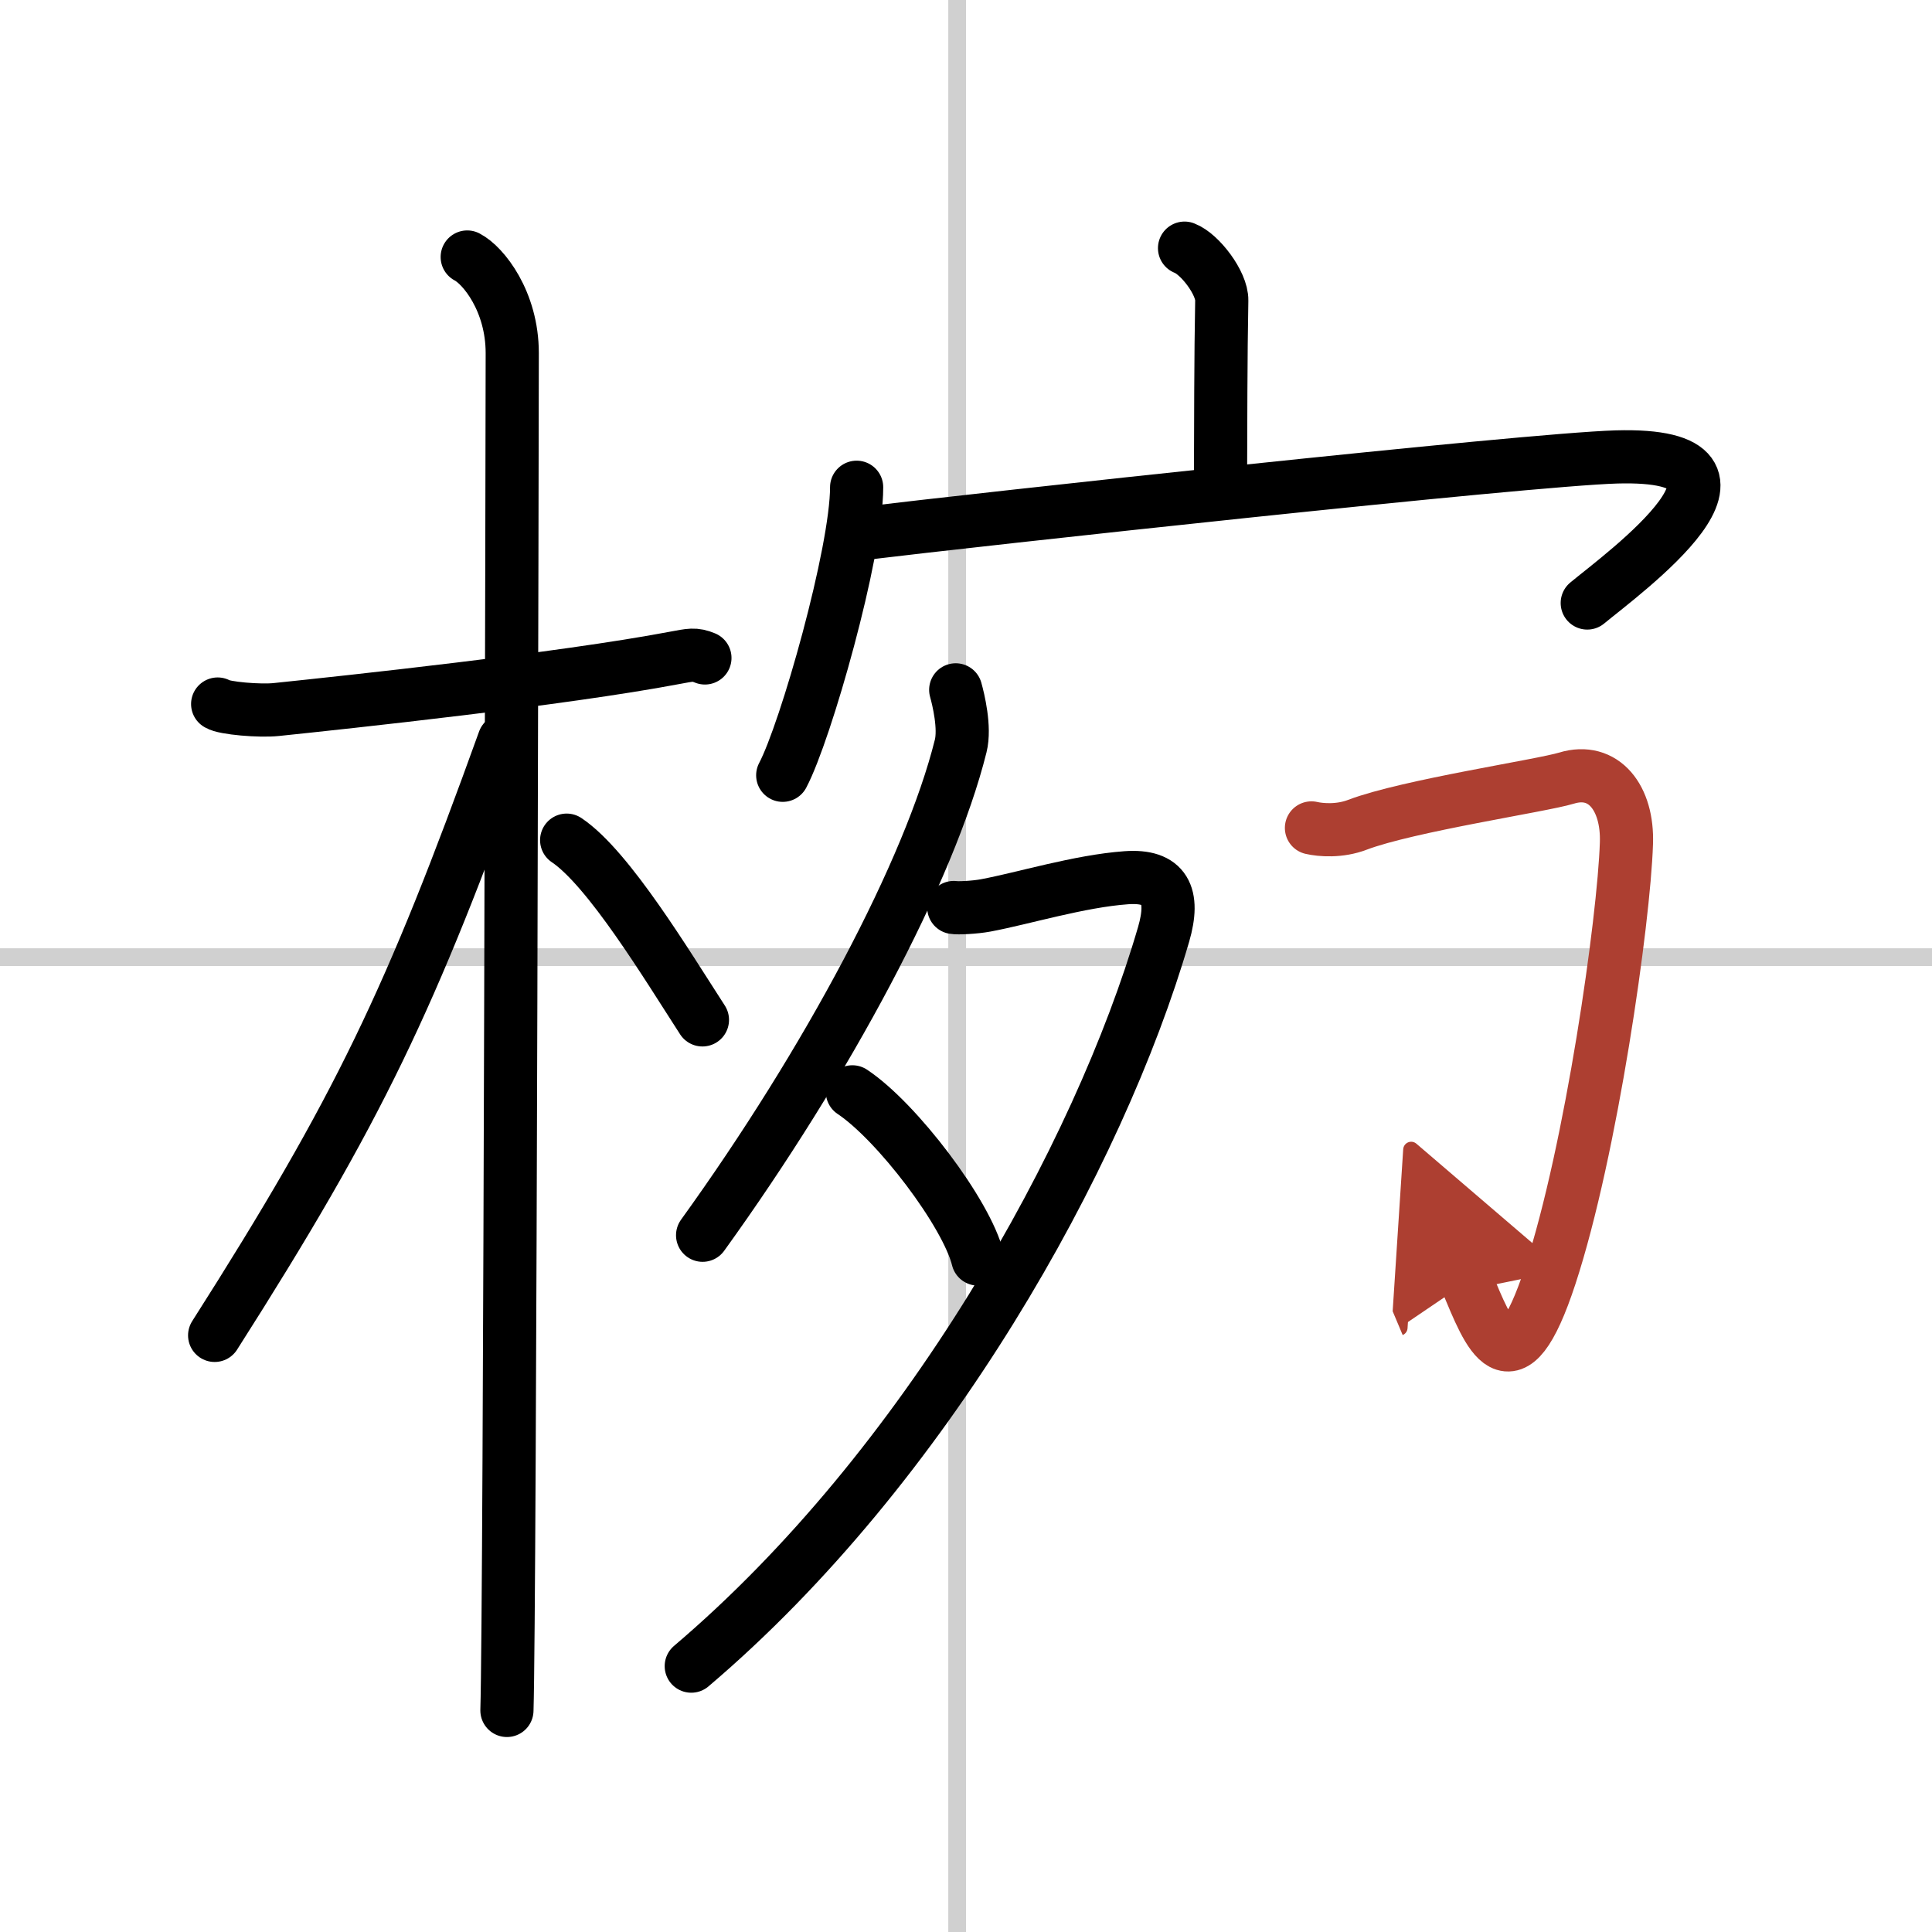 <svg width="400" height="400" viewBox="0 0 109 109" xmlns="http://www.w3.org/2000/svg"><defs><marker id="a" markerWidth="4" orient="auto" refX="1" refY="5" viewBox="0 0 10 10"><polyline points="0 0 10 5 0 10 1 5" fill="#ad3f31" stroke="#ad3f31"/></marker></defs><g fill="none" stroke="#000" stroke-linecap="round" stroke-linejoin="round" stroke-width="3"><rect width="100%" height="100%" fill="#fff" stroke="#fff"/><line x1="54" x2="54" y2="109" stroke="#d0d0d0" stroke-width="1"/><line x2="109" y1="54" y2="54" stroke="#d0d0d0" stroke-width="1"/><path d="m12.28 39.72c0.35 0.24 2.39 0.41 3.31 0.31 3.94-0.41 16.12-1.71 22.45-2.91 0.92-0.17 1.15-0.24 1.73 0"/><path d="m26.36 14.5c0.91 0.47 2.54 2.5 2.54 5.42 0 0.95-0.12 70.75-0.3 76.58"/><path d="m28.44 41.78c-5.26 14.6-8.19 20.78-16.33 33.56"/><path d="m31.97 47.4c2.37 1.59 5.66 7.05 7.66 10.14"/><path d="m66.83 14c0.87 0.33 2.12 1.98 2.1 2.95-0.06 3.05-0.06 7.25-0.07 10.02"/><path d="m48.33 27.49c0 3.68-2.87 13.79-4.17 16.25"/><path d="m48.69 30.1c6.3-0.77 37.38-4.17 42.5-4.32 9.81-0.28 0.35 6.59-1.64 8.24"/><path d="m53.92 38.92c0.15 0.53 0.54 2.14 0.28 3.17-1.75 7.02-7.5 17.81-14.56 27.6"/><path d="M53.81,51.2c0.22,0.04,1.17,0,1.81-0.12c2.09-0.39,5.28-1.37,7.92-1.56c2.19-0.16,2.75,0.98,2.11,3.19C62,65.25,52.25,82.75,39,94"/><path d="m48.09 61.6c2.5 1.66 6.45 6.85 7.08 9.43"/><path d="m73.99 46.71c0.52 0.12 1.59 0.21 2.6-0.18 2.85-1.08 10.39-2.2 11.79-2.63 2.1-0.64 3.47 1.12 3.38 3.68-0.14 4.35-1.98 17.31-4.3 24.39-2.22 6.78-3.47 3.28-4.7 0.36" marker-end="url(#a)" stroke="#ad3f31"/></g></svg>

